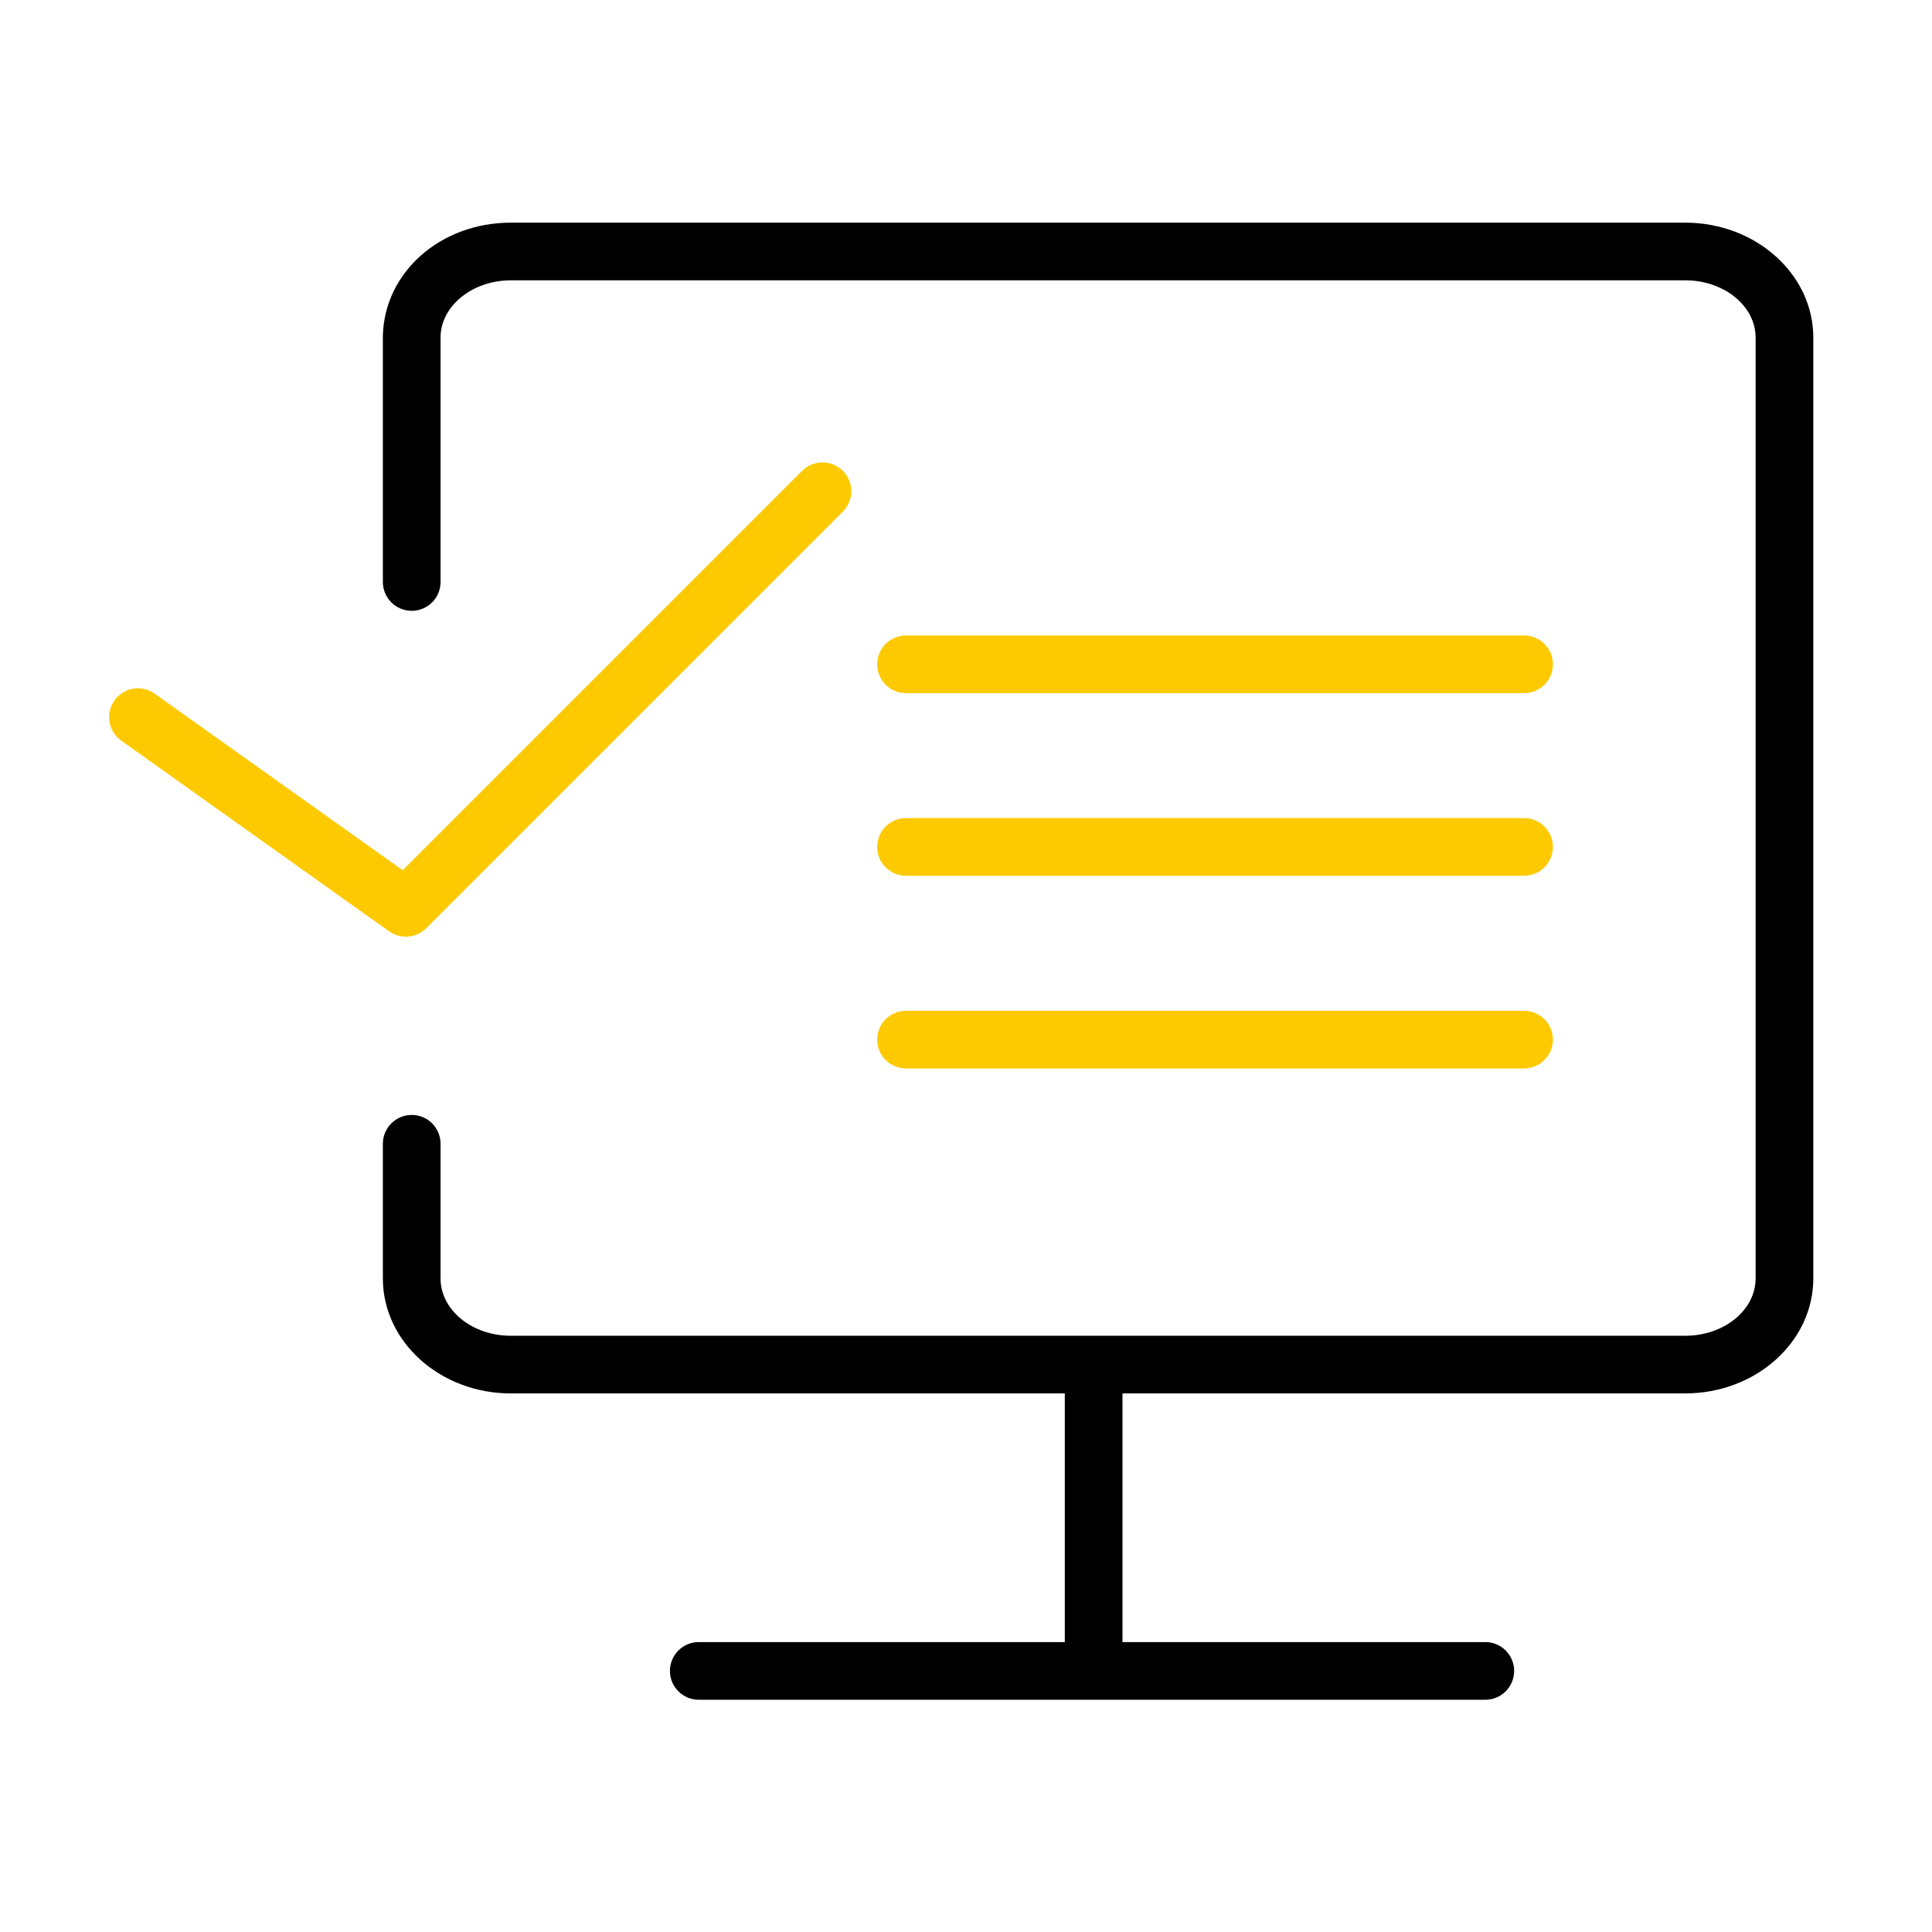 <?xml version="1.0" encoding="UTF-8" standalone="no"?> <svg xmlns="http://www.w3.org/2000/svg" xmlns:xlink="http://www.w3.org/1999/xlink" preserveAspectRatio="xMidYMid meet" viewBox="0 0 640 640" width="640" height="640"> <defs> <path d="M169.21 73.76C145.98 73.76 127.37 90.09 126.83 111.19C126.83 119.35 126.83 184.63 126.83 192.79C126.83 198.07 131.11 202.34 136.39 202.34C141.67 202.34 145.94 198.07 145.94 192.79C145.94 184.65 145.94 119.57 145.94 111.43C146.2 101.19 156.64 92.86 169.21 92.86C208.12 92.86 519.37 92.86 558.27 92.86C571.12 92.86 581.57 101.36 581.57 111.82C581.57 142.99 581.57 392.34 581.57 423.51C581.57 433.98 571.12 442.49 558.27 442.49C519.37 442.49 208.12 442.49 169.21 442.49C156.38 442.49 145.94 433.98 145.94 423.51C145.94 419.05 145.94 383.35 145.94 378.89C145.94 373.62 141.67 369.34 136.39 369.34C131.11 369.34 126.83 373.62 126.83 378.89C126.83 383.35 126.83 419.05 126.83 423.51C126.83 444.51 145.84 461.59 169.21 461.59C181.45 461.59 242.62 461.59 352.73 461.59L352.73 543.96C279.98 543.96 239.56 543.96 231.48 543.96C226.2 543.96 221.92 548.24 221.92 553.51C221.92 558.79 226.2 563.07 231.48 563.07C257.53 563.07 465.97 563.07 492.02 563.07C497.3 563.07 501.58 558.79 501.58 553.51C501.58 548.24 497.3 543.96 492.02 543.96C484.01 543.96 443.95 543.96 371.84 543.96L371.84 461.58C483.7 461.58 545.84 461.58 558.27 461.58C581.65 461.58 600.68 444.5 600.68 423.51C600.68 392.34 600.68 142.99 600.68 111.82C600.68 90.83 581.65 73.76 558.27 73.76C480.46 73.76 208.12 73.76 169.21 73.76Z" id="d15f6YBkGS"></path> <path d="M504.87 229.62C510.14 229.62 514.42 225.34 514.42 220.06C514.42 214.79 510.14 210.51 504.87 210.51C484.39 210.51 320.6 210.51 300.12 210.51C294.85 210.51 290.57 214.79 290.57 220.06C290.57 225.34 294.85 229.62 300.12 229.62C341.07 229.62 484.39 229.62 504.87 229.62Z" id="b3qaJxuSWk"></path> <path d="M504.87 290.11C510.14 290.11 514.42 285.83 514.42 280.56C514.42 275.28 510.14 271 504.87 271C484.39 271 320.6 271 300.12 271C294.85 271 290.57 275.28 290.57 280.56C290.57 285.83 294.85 290.11 300.12 290.11C341.07 290.11 484.39 290.11 504.87 290.11Z" id="a7T5ehKIq"></path> <path d="M504.87 353.94C510.14 353.94 514.42 349.66 514.42 344.39C514.42 339.12 510.14 334.84 504.87 334.84C484.39 334.84 320.6 334.84 300.12 334.84C294.85 334.84 290.57 339.12 290.57 344.39C290.57 349.66 294.85 353.94 300.12 353.94C341.07 353.94 484.39 353.94 504.87 353.94Z" id="dwPTm9Y1z"></path> <path d="M141.19 307.49C155 293.69 265.4 183.28 279.21 169.48C282.94 165.74 282.94 159.69 279.21 155.97C275.47 152.24 269.43 152.24 265.7 155.97C256.88 164.79 212.78 208.89 133.4 288.27C84.1 253.18 56.71 233.68 51.23 229.78C46.93 226.72 40.97 227.73 37.91 232.02C34.85 236.32 35.85 242.28 40.16 245.34C49.03 251.66 120.04 302.2 128.91 308.52C130.57 309.71 132.52 310.29 134.44 310.29C136.9 310.29 139.35 309.34 141.19 307.49Z" id="b8RUuy6Cg"></path> </defs> <g> <g> <g> <use xlink:href="#d15f6YBkGS" opacity="1" fill="#000000" fill-opacity="1"></use> <g> <use xlink:href="#d15f6YBkGS" opacity="1" fill-opacity="0" stroke="#000000" stroke-width="1" stroke-opacity="0"></use> </g> </g> <g> <use xlink:href="#b3qaJxuSWk" opacity="1" fill="#fdca01" fill-opacity="1"></use> <g> <use xlink:href="#b3qaJxuSWk" opacity="1" fill-opacity="0" stroke="#000000" stroke-width="1" stroke-opacity="0"></use> </g> </g> <g> <use xlink:href="#a7T5ehKIq" opacity="1" fill="#fdca01" fill-opacity="1"></use> <g> <use xlink:href="#a7T5ehKIq" opacity="1" fill-opacity="0" stroke="#000000" stroke-width="1" stroke-opacity="0"></use> </g> </g> <g> <use xlink:href="#dwPTm9Y1z" opacity="1" fill="#fdca01" fill-opacity="1"></use> <g> <use xlink:href="#dwPTm9Y1z" opacity="1" fill-opacity="0" stroke="#000000" stroke-width="1" stroke-opacity="0"></use> </g> </g> <g> <use xlink:href="#b8RUuy6Cg" opacity="1" fill="#fdca01" fill-opacity="1"></use> <g> <use xlink:href="#b8RUuy6Cg" opacity="1" fill-opacity="0" stroke="#000000" stroke-width="1" stroke-opacity="0"></use> </g> </g> </g> </g> </svg> 